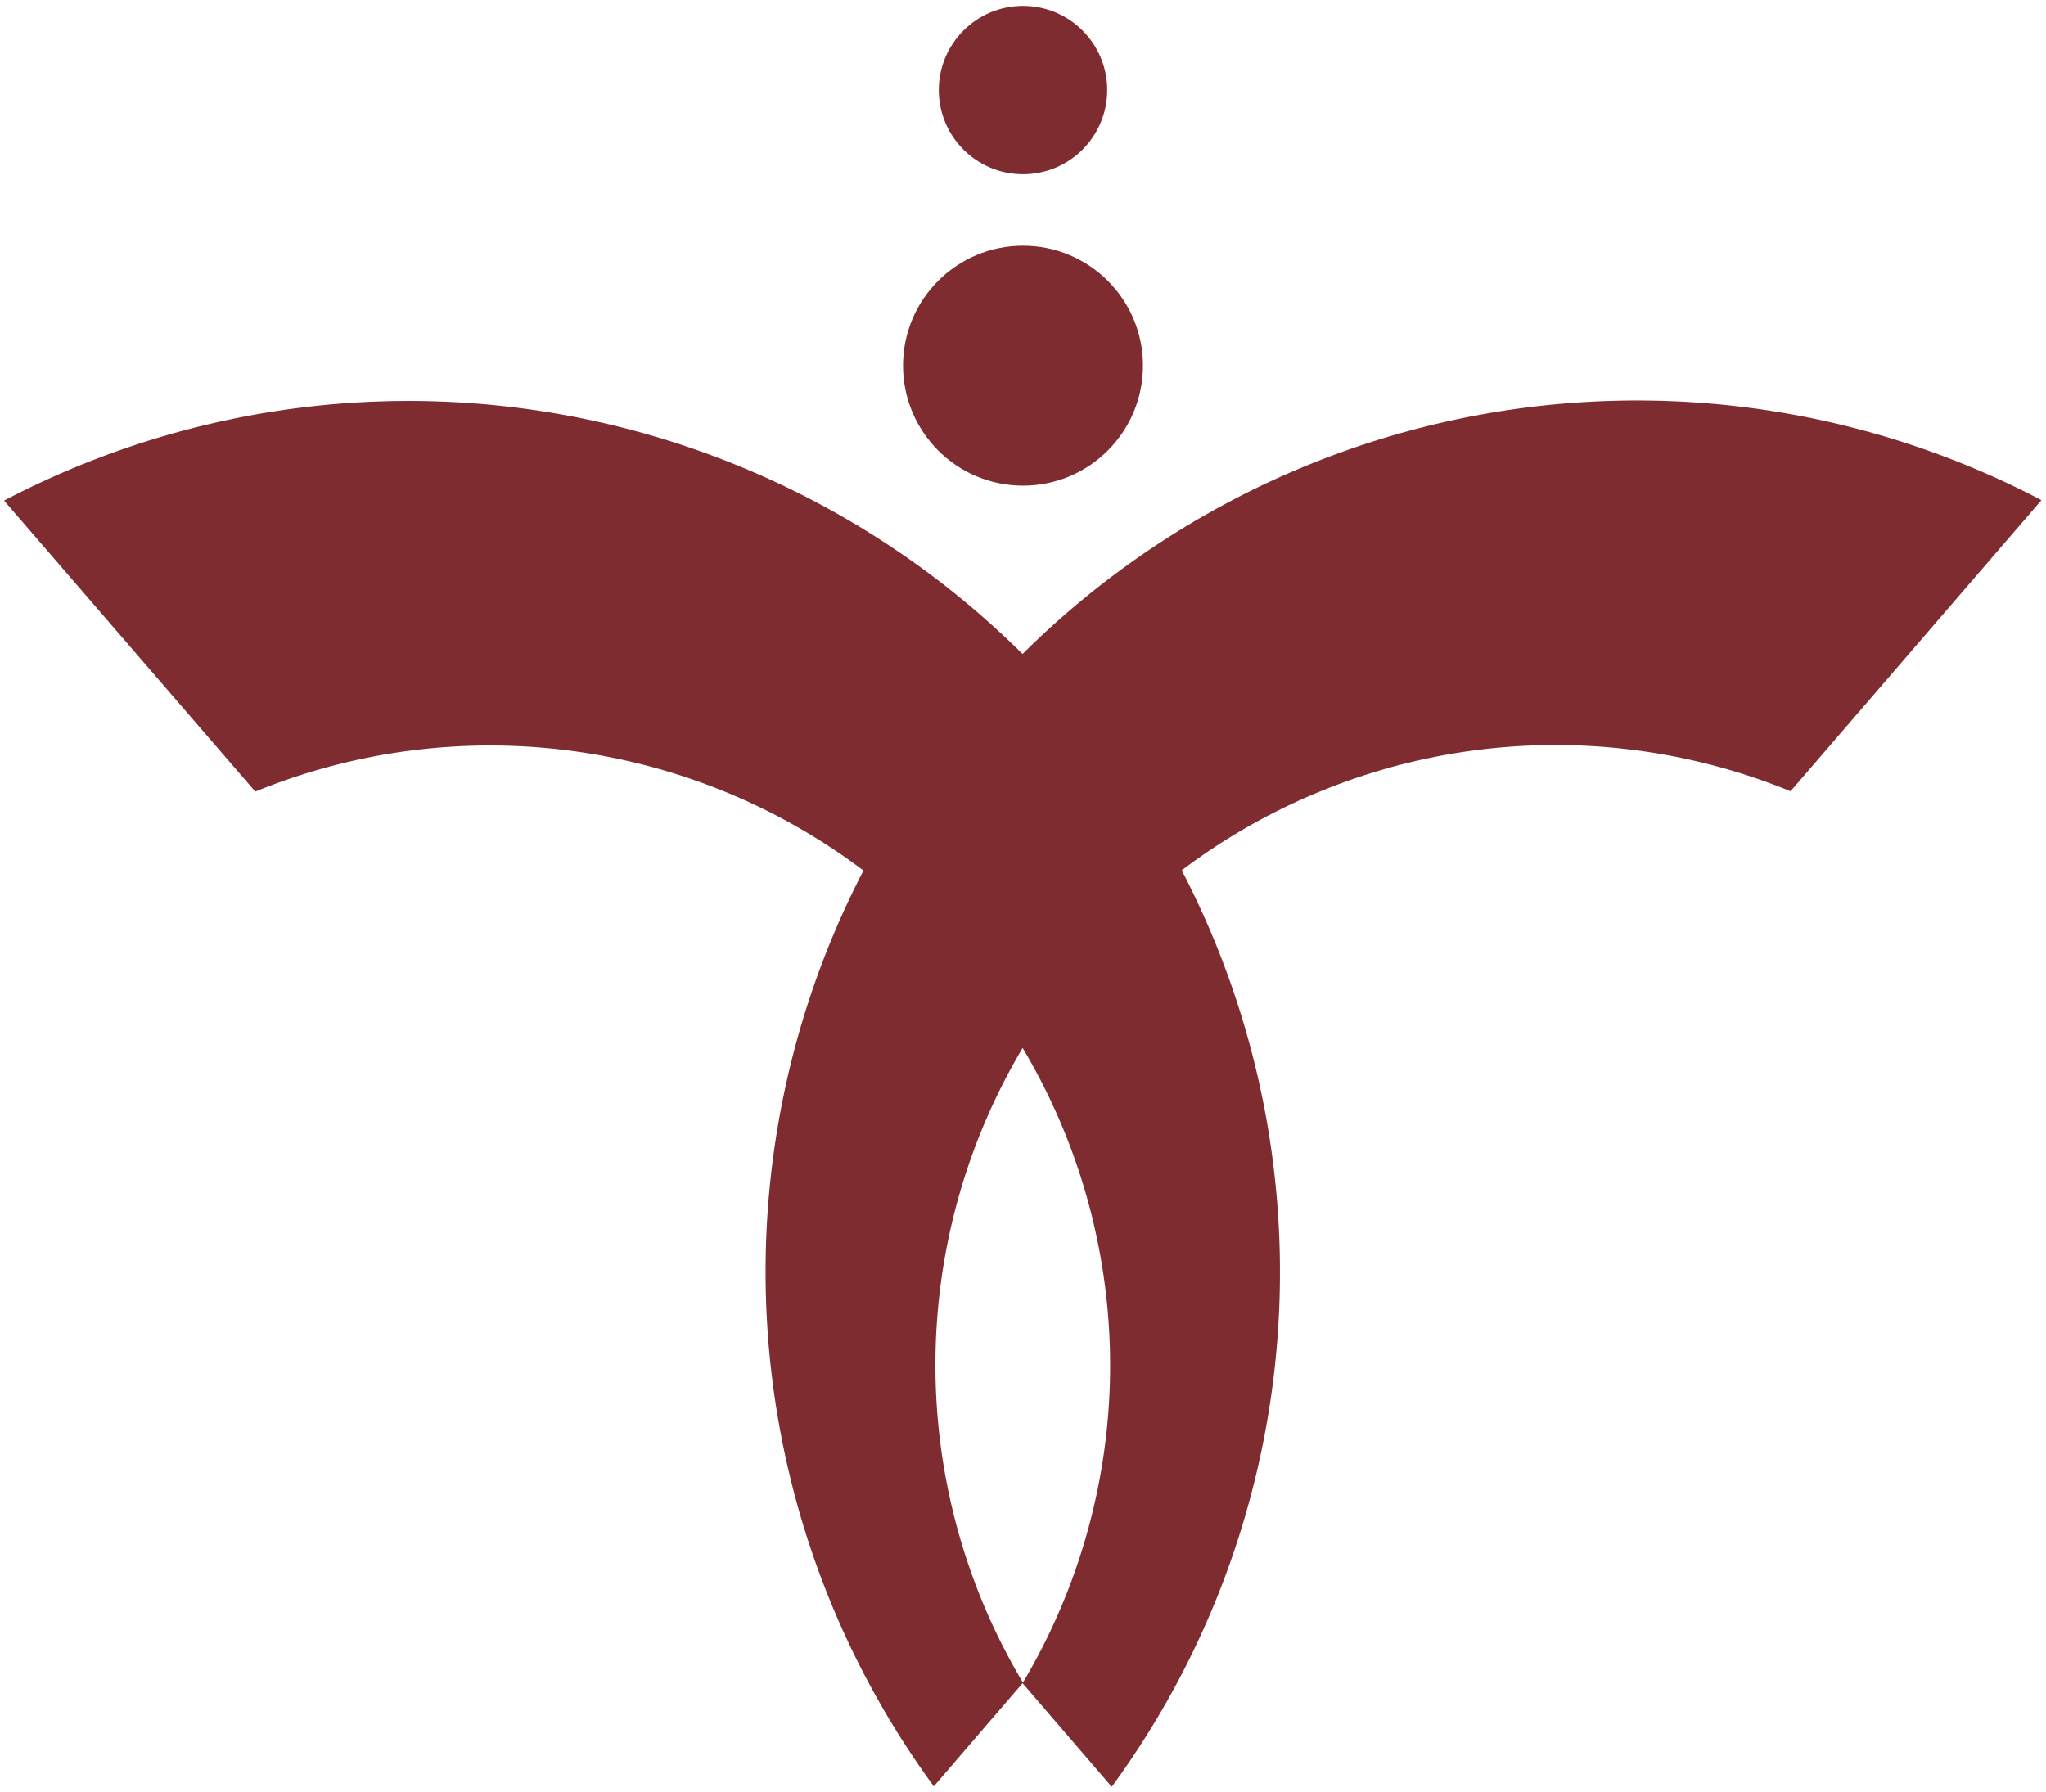 <?xml version="1.0" encoding="UTF-8"?><svg width="452" height="396" viewBox="24 52 452 396" xmlns="http://www.w3.org/2000/svg" version="1.1">
 <g xmlns="http://www.w3.org/2000/svg" fill="#7f2c31">
  <path d="m419.5 226.9 55.5-64.4a192.5 192.5 0 0 0-244.7 284.2l19.7-22.9a137 137 0 0 1 169.5-197zm-339.1 0a137 137 0 0 1 169.5 197l19.7 22.9a192.5 192.5 0 0 0-244.7-284.2z"/>
  <circle cx="250" cy="71.9" r="18.6"/>
  <circle cx="250" cy="132.8" r="26.5"/>
 </g>
</svg>